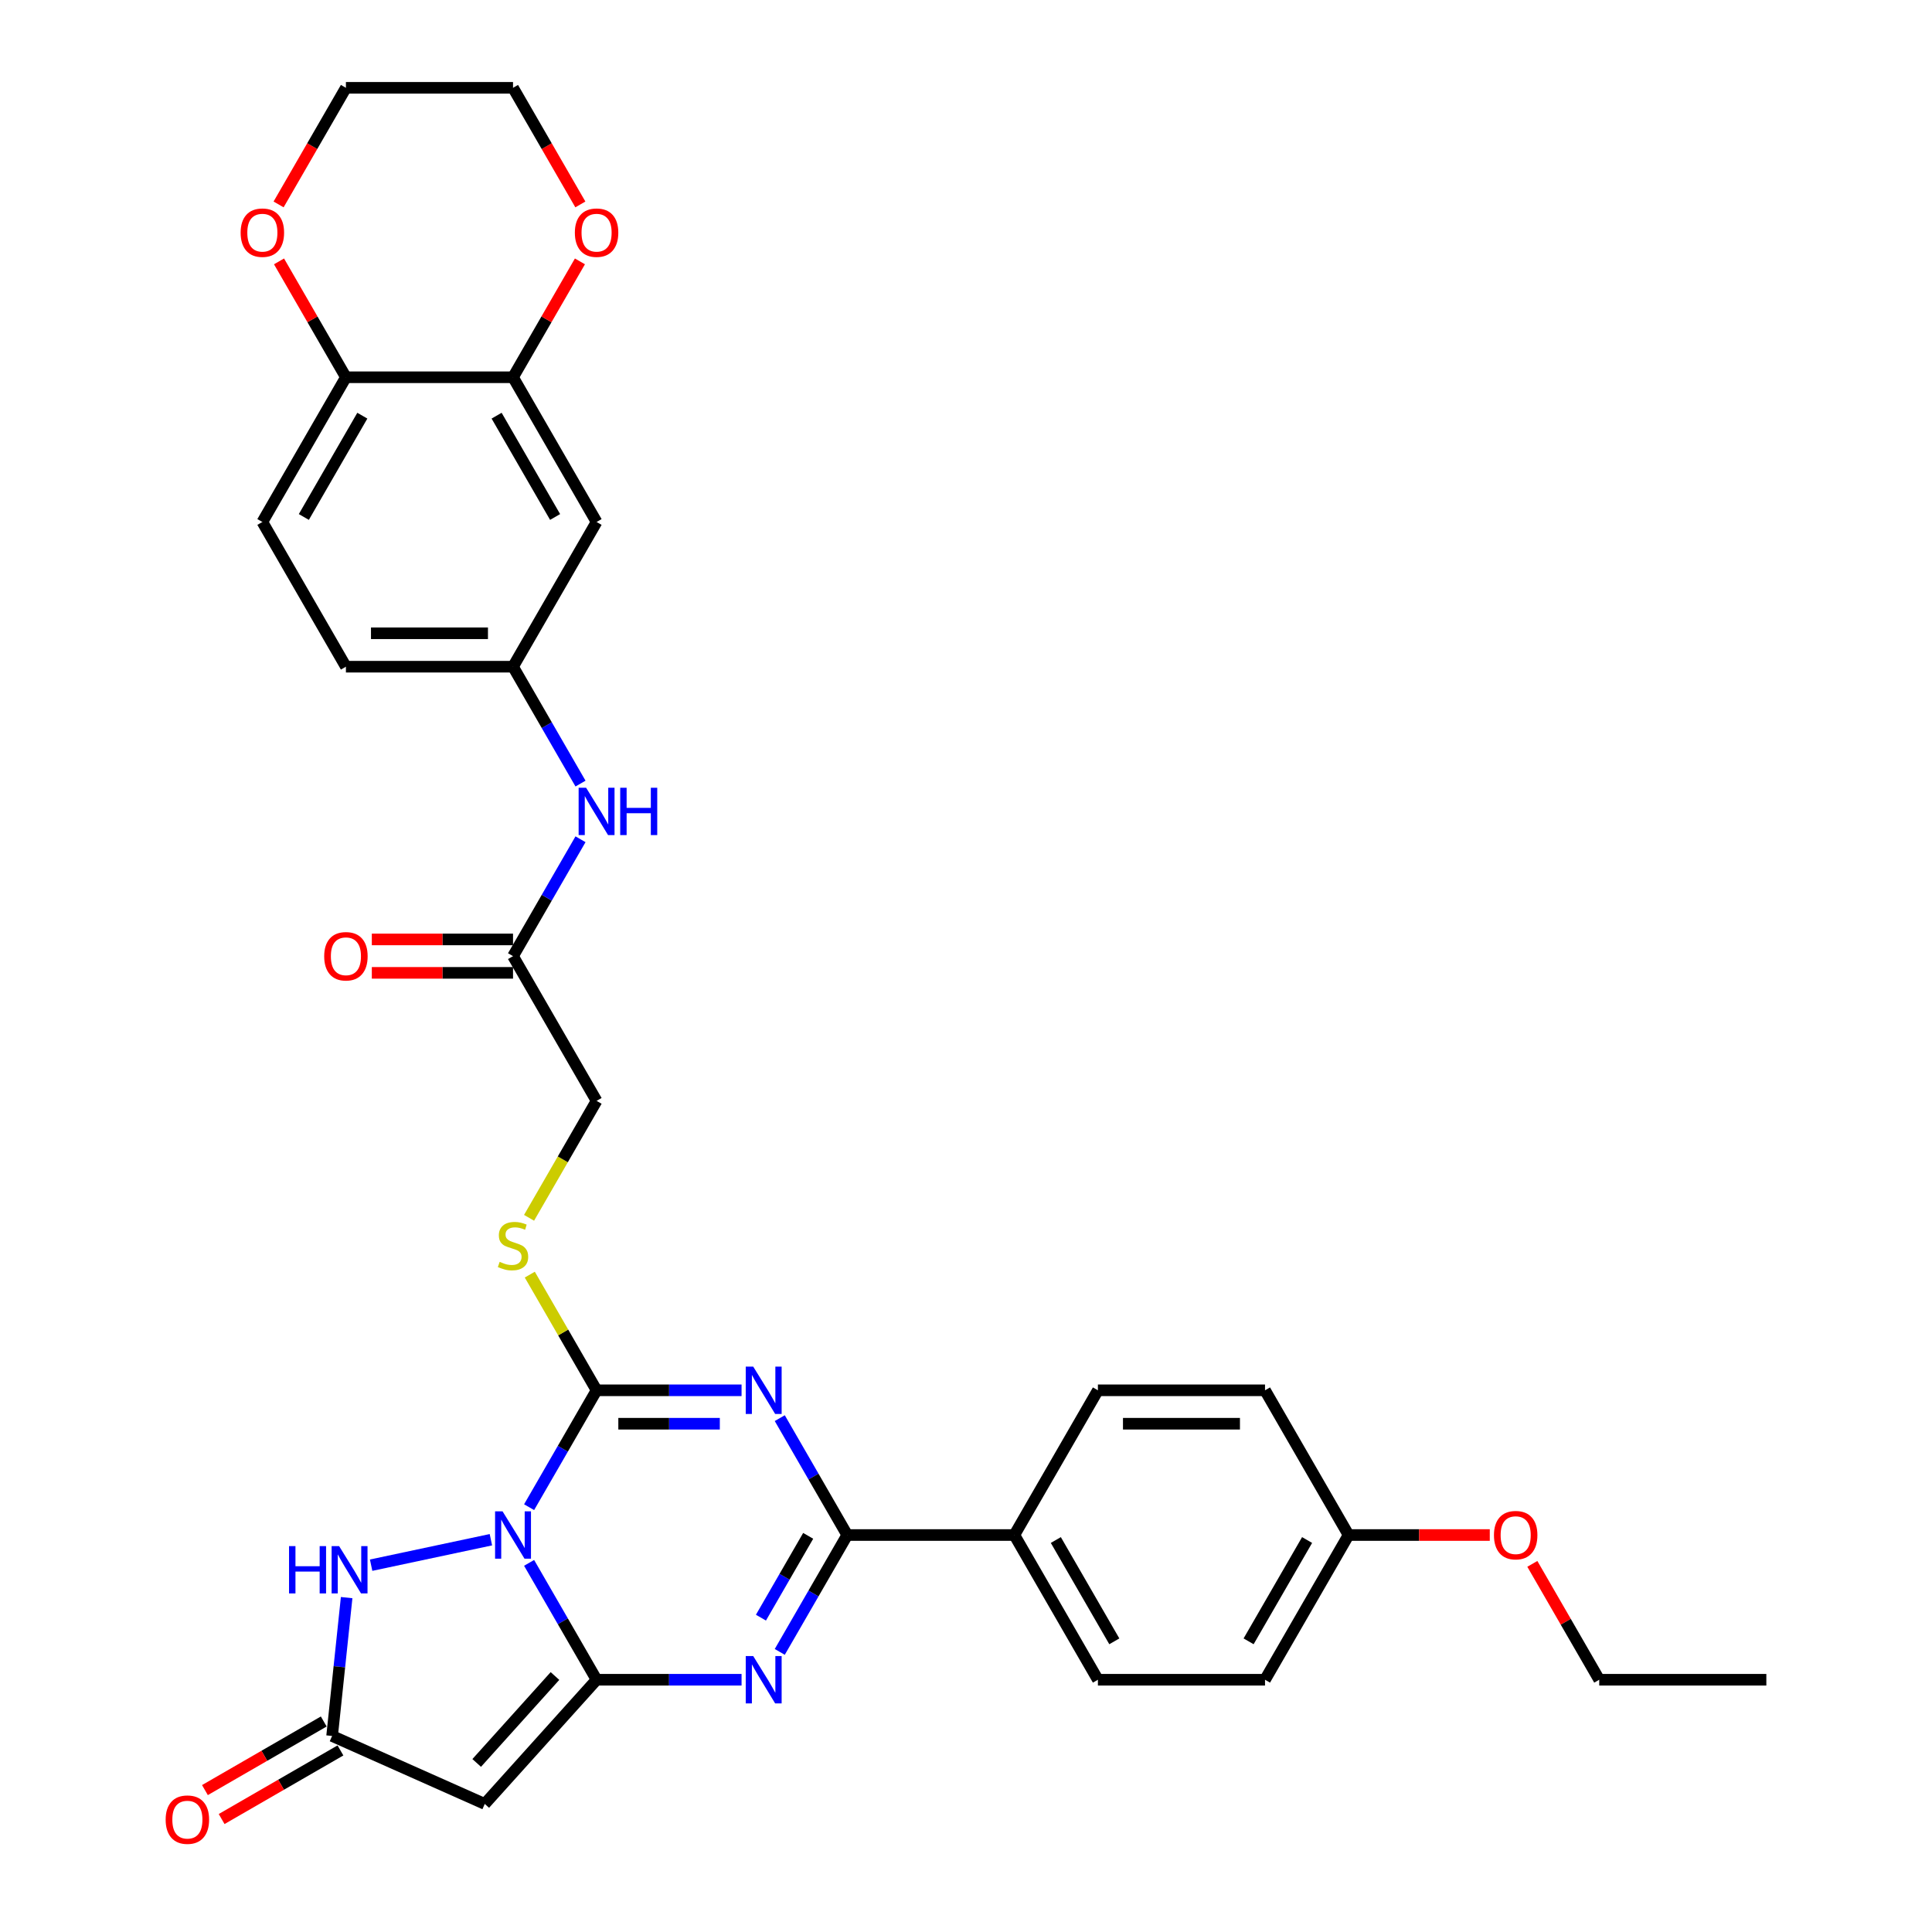 <?xml version='1.0' encoding='iso-8859-1'?>
<svg version='1.1' baseProfile='full'
              xmlns='http://www.w3.org/2000/svg'
                      xmlns:rdkit='http://www.rdkit.org/xml'
                      xmlns:xlink='http://www.w3.org/1999/xlink'
                  xml:space='preserve'
width='1000px' height='1000px' viewBox='0 0 1000 1000'>
<!-- END OF HEADER -->
<rect style='opacity:1.0;fill:#FFFFFF;stroke:none' width='1000' height='1000' x='0' y='0'> </rect>
<path class='bond-0' d='M 273.861,808.936 L 291.325,839.185' style='fill:none;fill-rule:evenodd;stroke:#0000FF;stroke-width:6px;stroke-linecap:butt;stroke-linejoin:miter;stroke-opacity:1' />
<path class='bond-0' d='M 291.325,839.185 L 308.789,869.433' style='fill:none;fill-rule:evenodd;stroke:#000000;stroke-width:6px;stroke-linecap:butt;stroke-linejoin:miter;stroke-opacity:1' />
<path class='bond-2' d='M 273.861,780.116 L 291.325,749.868' style='fill:none;fill-rule:evenodd;stroke:#0000FF;stroke-width:6px;stroke-linecap:butt;stroke-linejoin:miter;stroke-opacity:1' />
<path class='bond-2' d='M 291.325,749.868 L 308.789,719.619' style='fill:none;fill-rule:evenodd;stroke:#000000;stroke-width:6px;stroke-linecap:butt;stroke-linejoin:miter;stroke-opacity:1' />
<path class='bond-6' d='M 254.089,796.96 L 192.096,810.138' style='fill:none;fill-rule:evenodd;stroke:#0000FF;stroke-width:6px;stroke-linecap:butt;stroke-linejoin:miter;stroke-opacity:1' />
<path class='bond-3' d='M 308.789,869.433 L 346.311,869.433' style='fill:none;fill-rule:evenodd;stroke:#000000;stroke-width:6px;stroke-linecap:butt;stroke-linejoin:miter;stroke-opacity:1' />
<path class='bond-3' d='M 346.311,869.433 L 383.832,869.433' style='fill:none;fill-rule:evenodd;stroke:#0000FF;stroke-width:6px;stroke-linecap:butt;stroke-linejoin:miter;stroke-opacity:1' />
<path class='bond-5' d='M 308.789,869.433 L 250.912,933.712' style='fill:none;fill-rule:evenodd;stroke:#000000;stroke-width:6px;stroke-linecap:butt;stroke-linejoin:miter;stroke-opacity:1' />
<path class='bond-5' d='M 287.252,867.5 L 246.738,912.495' style='fill:none;fill-rule:evenodd;stroke:#000000;stroke-width:6px;stroke-linecap:butt;stroke-linejoin:miter;stroke-opacity:1' />
<path class='bond-1' d='M 383.832,719.619 L 346.311,719.619' style='fill:none;fill-rule:evenodd;stroke:#0000FF;stroke-width:6px;stroke-linecap:butt;stroke-linejoin:miter;stroke-opacity:1' />
<path class='bond-1' d='M 346.311,719.619 L 308.789,719.619' style='fill:none;fill-rule:evenodd;stroke:#000000;stroke-width:6px;stroke-linecap:butt;stroke-linejoin:miter;stroke-opacity:1' />
<path class='bond-1' d='M 372.576,736.918 L 346.311,736.918' style='fill:none;fill-rule:evenodd;stroke:#0000FF;stroke-width:6px;stroke-linecap:butt;stroke-linejoin:miter;stroke-opacity:1' />
<path class='bond-1' d='M 346.311,736.918 L 320.046,736.918' style='fill:none;fill-rule:evenodd;stroke:#000000;stroke-width:6px;stroke-linecap:butt;stroke-linejoin:miter;stroke-opacity:1' />
<path class='bond-4' d='M 403.604,734.029 L 421.068,764.278' style='fill:none;fill-rule:evenodd;stroke:#0000FF;stroke-width:6px;stroke-linecap:butt;stroke-linejoin:miter;stroke-opacity:1' />
<path class='bond-4' d='M 421.068,764.278 L 438.532,794.526' style='fill:none;fill-rule:evenodd;stroke:#000000;stroke-width:6px;stroke-linecap:butt;stroke-linejoin:miter;stroke-opacity:1' />
<path class='bond-8' d='M 308.789,719.619 L 291.505,689.682' style='fill:none;fill-rule:evenodd;stroke:#000000;stroke-width:6px;stroke-linecap:butt;stroke-linejoin:miter;stroke-opacity:1' />
<path class='bond-8' d='M 291.505,689.682 L 274.221,659.745' style='fill:none;fill-rule:evenodd;stroke:#CCCC00;stroke-width:6px;stroke-linecap:butt;stroke-linejoin:miter;stroke-opacity:1' />
<path class='bond-34' d='M 403.604,855.023 L 421.068,824.775' style='fill:none;fill-rule:evenodd;stroke:#0000FF;stroke-width:6px;stroke-linecap:butt;stroke-linejoin:miter;stroke-opacity:1' />
<path class='bond-34' d='M 421.068,824.775 L 438.532,794.526' style='fill:none;fill-rule:evenodd;stroke:#000000;stroke-width:6px;stroke-linecap:butt;stroke-linejoin:miter;stroke-opacity:1' />
<path class='bond-34' d='M 393.862,837.299 L 406.087,816.125' style='fill:none;fill-rule:evenodd;stroke:#0000FF;stroke-width:6px;stroke-linecap:butt;stroke-linejoin:miter;stroke-opacity:1' />
<path class='bond-34' d='M 406.087,816.125 L 418.312,794.951' style='fill:none;fill-rule:evenodd;stroke:#000000;stroke-width:6px;stroke-linecap:butt;stroke-linejoin:miter;stroke-opacity:1' />
<path class='bond-10' d='M 438.532,794.526 L 525.027,794.526' style='fill:none;fill-rule:evenodd;stroke:#000000;stroke-width:6px;stroke-linecap:butt;stroke-linejoin:miter;stroke-opacity:1' />
<path class='bond-33' d='M 250.912,933.712 L 171.895,898.531' style='fill:none;fill-rule:evenodd;stroke:#000000;stroke-width:6px;stroke-linecap:butt;stroke-linejoin:miter;stroke-opacity:1' />
<path class='bond-7' d='M 179.422,826.92 L 175.658,862.725' style='fill:none;fill-rule:evenodd;stroke:#0000FF;stroke-width:6px;stroke-linecap:butt;stroke-linejoin:miter;stroke-opacity:1' />
<path class='bond-7' d='M 175.658,862.725 L 171.895,898.531' style='fill:none;fill-rule:evenodd;stroke:#000000;stroke-width:6px;stroke-linecap:butt;stroke-linejoin:miter;stroke-opacity:1' />
<path class='bond-17' d='M 167.57,891.04 L 136.82,908.794' style='fill:none;fill-rule:evenodd;stroke:#000000;stroke-width:6px;stroke-linecap:butt;stroke-linejoin:miter;stroke-opacity:1' />
<path class='bond-17' d='M 136.82,908.794 L 106.07,926.548' style='fill:none;fill-rule:evenodd;stroke:#FF0000;stroke-width:6px;stroke-linecap:butt;stroke-linejoin:miter;stroke-opacity:1' />
<path class='bond-17' d='M 176.22,906.022 L 145.47,923.775' style='fill:none;fill-rule:evenodd;stroke:#000000;stroke-width:6px;stroke-linecap:butt;stroke-linejoin:miter;stroke-opacity:1' />
<path class='bond-17' d='M 145.47,923.775 L 114.719,941.529' style='fill:none;fill-rule:evenodd;stroke:#FF0000;stroke-width:6px;stroke-linecap:butt;stroke-linejoin:miter;stroke-opacity:1' />
<path class='bond-20' d='M 273.841,630.336 L 291.315,600.071' style='fill:none;fill-rule:evenodd;stroke:#CCCC00;stroke-width:6px;stroke-linecap:butt;stroke-linejoin:miter;stroke-opacity:1' />
<path class='bond-20' d='M 291.315,600.071 L 308.789,569.805' style='fill:none;fill-rule:evenodd;stroke:#000000;stroke-width:6px;stroke-linecap:butt;stroke-linejoin:miter;stroke-opacity:1' />
<path class='bond-9' d='M 265.541,195.269 L 308.789,270.176' style='fill:none;fill-rule:evenodd;stroke:#000000;stroke-width:6px;stroke-linecap:butt;stroke-linejoin:miter;stroke-opacity:1' />
<path class='bond-9' d='M 257.047,215.154 L 287.321,267.589' style='fill:none;fill-rule:evenodd;stroke:#000000;stroke-width:6px;stroke-linecap:butt;stroke-linejoin:miter;stroke-opacity:1' />
<path class='bond-16' d='M 265.541,195.269 L 282.856,165.28' style='fill:none;fill-rule:evenodd;stroke:#000000;stroke-width:6px;stroke-linecap:butt;stroke-linejoin:miter;stroke-opacity:1' />
<path class='bond-16' d='M 282.856,165.28 L 300.17,135.291' style='fill:none;fill-rule:evenodd;stroke:#FF0000;stroke-width:6px;stroke-linecap:butt;stroke-linejoin:miter;stroke-opacity:1' />
<path class='bond-36' d='M 265.541,195.269 L 179.046,195.269' style='fill:none;fill-rule:evenodd;stroke:#000000;stroke-width:6px;stroke-linecap:butt;stroke-linejoin:miter;stroke-opacity:1' />
<path class='bond-22' d='M 525.027,794.526 L 568.275,869.433' style='fill:none;fill-rule:evenodd;stroke:#000000;stroke-width:6px;stroke-linecap:butt;stroke-linejoin:miter;stroke-opacity:1' />
<path class='bond-22' d='M 546.496,797.113 L 576.769,849.548' style='fill:none;fill-rule:evenodd;stroke:#000000;stroke-width:6px;stroke-linecap:butt;stroke-linejoin:miter;stroke-opacity:1' />
<path class='bond-23' d='M 525.027,794.526 L 568.275,719.619' style='fill:none;fill-rule:evenodd;stroke:#000000;stroke-width:6px;stroke-linecap:butt;stroke-linejoin:miter;stroke-opacity:1' />
<path class='bond-11' d='M 308.789,270.176 L 265.541,345.083' style='fill:none;fill-rule:evenodd;stroke:#000000;stroke-width:6px;stroke-linecap:butt;stroke-linejoin:miter;stroke-opacity:1' />
<path class='bond-12' d='M 265.541,494.898 L 308.789,569.805' style='fill:none;fill-rule:evenodd;stroke:#000000;stroke-width:6px;stroke-linecap:butt;stroke-linejoin:miter;stroke-opacity:1' />
<path class='bond-14' d='M 265.541,494.898 L 283.005,464.649' style='fill:none;fill-rule:evenodd;stroke:#000000;stroke-width:6px;stroke-linecap:butt;stroke-linejoin:miter;stroke-opacity:1' />
<path class='bond-14' d='M 283.005,464.649 L 300.469,434.4' style='fill:none;fill-rule:evenodd;stroke:#0000FF;stroke-width:6px;stroke-linecap:butt;stroke-linejoin:miter;stroke-opacity:1' />
<path class='bond-19' d='M 265.541,486.248 L 228.997,486.248' style='fill:none;fill-rule:evenodd;stroke:#000000;stroke-width:6px;stroke-linecap:butt;stroke-linejoin:miter;stroke-opacity:1' />
<path class='bond-19' d='M 228.997,486.248 L 192.453,486.248' style='fill:none;fill-rule:evenodd;stroke:#FF0000;stroke-width:6px;stroke-linecap:butt;stroke-linejoin:miter;stroke-opacity:1' />
<path class='bond-19' d='M 265.541,503.547 L 228.997,503.547' style='fill:none;fill-rule:evenodd;stroke:#000000;stroke-width:6px;stroke-linecap:butt;stroke-linejoin:miter;stroke-opacity:1' />
<path class='bond-19' d='M 228.997,503.547 L 192.453,503.547' style='fill:none;fill-rule:evenodd;stroke:#FF0000;stroke-width:6px;stroke-linecap:butt;stroke-linejoin:miter;stroke-opacity:1' />
<path class='bond-13' d='M 179.046,195.269 L 135.798,270.176' style='fill:none;fill-rule:evenodd;stroke:#000000;stroke-width:6px;stroke-linecap:butt;stroke-linejoin:miter;stroke-opacity:1' />
<path class='bond-13' d='M 187.54,215.154 L 157.267,267.589' style='fill:none;fill-rule:evenodd;stroke:#000000;stroke-width:6px;stroke-linecap:butt;stroke-linejoin:miter;stroke-opacity:1' />
<path class='bond-18' d='M 179.046,195.269 L 161.732,165.28' style='fill:none;fill-rule:evenodd;stroke:#000000;stroke-width:6px;stroke-linecap:butt;stroke-linejoin:miter;stroke-opacity:1' />
<path class='bond-18' d='M 161.732,165.28 L 144.418,135.291' style='fill:none;fill-rule:evenodd;stroke:#FF0000;stroke-width:6px;stroke-linecap:butt;stroke-linejoin:miter;stroke-opacity:1' />
<path class='bond-15' d='M 300.469,405.58 L 283.005,375.332' style='fill:none;fill-rule:evenodd;stroke:#0000FF;stroke-width:6px;stroke-linecap:butt;stroke-linejoin:miter;stroke-opacity:1' />
<path class='bond-15' d='M 283.005,375.332 L 265.541,345.083' style='fill:none;fill-rule:evenodd;stroke:#000000;stroke-width:6px;stroke-linecap:butt;stroke-linejoin:miter;stroke-opacity:1' />
<path class='bond-24' d='M 265.541,345.083 L 179.046,345.083' style='fill:none;fill-rule:evenodd;stroke:#000000;stroke-width:6px;stroke-linecap:butt;stroke-linejoin:miter;stroke-opacity:1' />
<path class='bond-24' d='M 252.567,327.784 L 192.02,327.784' style='fill:none;fill-rule:evenodd;stroke:#000000;stroke-width:6px;stroke-linecap:butt;stroke-linejoin:miter;stroke-opacity:1' />
<path class='bond-29' d='M 300.39,105.813 L 282.966,75.634' style='fill:none;fill-rule:evenodd;stroke:#FF0000;stroke-width:6px;stroke-linecap:butt;stroke-linejoin:miter;stroke-opacity:1' />
<path class='bond-29' d='M 282.966,75.634 L 265.541,45.455' style='fill:none;fill-rule:evenodd;stroke:#000000;stroke-width:6px;stroke-linecap:butt;stroke-linejoin:miter;stroke-opacity:1' />
<path class='bond-30' d='M 144.198,105.813 L 161.622,75.634' style='fill:none;fill-rule:evenodd;stroke:#FF0000;stroke-width:6px;stroke-linecap:butt;stroke-linejoin:miter;stroke-opacity:1' />
<path class='bond-30' d='M 161.622,75.634 L 179.046,45.455' style='fill:none;fill-rule:evenodd;stroke:#000000;stroke-width:6px;stroke-linecap:butt;stroke-linejoin:miter;stroke-opacity:1' />
<path class='bond-21' d='M 135.798,270.176 L 179.046,345.083' style='fill:none;fill-rule:evenodd;stroke:#000000;stroke-width:6px;stroke-linecap:butt;stroke-linejoin:miter;stroke-opacity:1' />
<path class='bond-26' d='M 568.275,869.433 L 654.771,869.433' style='fill:none;fill-rule:evenodd;stroke:#000000;stroke-width:6px;stroke-linecap:butt;stroke-linejoin:miter;stroke-opacity:1' />
<path class='bond-27' d='M 568.275,719.619 L 654.771,719.619' style='fill:none;fill-rule:evenodd;stroke:#000000;stroke-width:6px;stroke-linecap:butt;stroke-linejoin:miter;stroke-opacity:1' />
<path class='bond-27' d='M 581.249,736.918 L 641.796,736.918' style='fill:none;fill-rule:evenodd;stroke:#000000;stroke-width:6px;stroke-linecap:butt;stroke-linejoin:miter;stroke-opacity:1' />
<path class='bond-25' d='M 698.018,794.526 L 654.771,719.619' style='fill:none;fill-rule:evenodd;stroke:#000000;stroke-width:6px;stroke-linecap:butt;stroke-linejoin:miter;stroke-opacity:1' />
<path class='bond-28' d='M 698.018,794.526 L 734.562,794.526' style='fill:none;fill-rule:evenodd;stroke:#000000;stroke-width:6px;stroke-linecap:butt;stroke-linejoin:miter;stroke-opacity:1' />
<path class='bond-28' d='M 734.562,794.526 L 771.107,794.526' style='fill:none;fill-rule:evenodd;stroke:#FF0000;stroke-width:6px;stroke-linecap:butt;stroke-linejoin:miter;stroke-opacity:1' />
<path class='bond-35' d='M 698.018,794.526 L 654.771,869.433' style='fill:none;fill-rule:evenodd;stroke:#000000;stroke-width:6px;stroke-linecap:butt;stroke-linejoin:miter;stroke-opacity:1' />
<path class='bond-35' d='M 676.55,797.113 L 646.276,849.548' style='fill:none;fill-rule:evenodd;stroke:#000000;stroke-width:6px;stroke-linecap:butt;stroke-linejoin:miter;stroke-opacity:1' />
<path class='bond-31' d='M 793.133,809.455 L 810.447,839.444' style='fill:none;fill-rule:evenodd;stroke:#FF0000;stroke-width:6px;stroke-linecap:butt;stroke-linejoin:miter;stroke-opacity:1' />
<path class='bond-31' d='M 810.447,839.444 L 827.761,869.433' style='fill:none;fill-rule:evenodd;stroke:#000000;stroke-width:6px;stroke-linecap:butt;stroke-linejoin:miter;stroke-opacity:1' />
<path class='bond-37' d='M 265.541,45.455 L 179.046,45.455' style='fill:none;fill-rule:evenodd;stroke:#000000;stroke-width:6px;stroke-linecap:butt;stroke-linejoin:miter;stroke-opacity:1' />
<path class='bond-32' d='M 827.761,869.433 L 914.257,869.433' style='fill:none;fill-rule:evenodd;stroke:#000000;stroke-width:6px;stroke-linecap:butt;stroke-linejoin:miter;stroke-opacity:1' />
<path  class='atom-0' d='M 260.127 782.278
L 268.154 795.253
Q 268.949 796.533, 270.23 798.851
Q 271.51 801.169, 271.579 801.307
L 271.579 782.278
L 274.831 782.278
L 274.831 806.774
L 271.475 806.774
L 262.86 792.589
Q 261.857 790.928, 260.784 789.025
Q 259.746 787.122, 259.435 786.534
L 259.435 806.774
L 256.252 806.774
L 256.252 782.278
L 260.127 782.278
' fill='#0000FF'/>
<path  class='atom-2' d='M 389.87 707.371
L 397.897 720.346
Q 398.692 721.626, 399.973 723.944
Q 401.253 726.262, 401.322 726.4
L 401.322 707.371
L 404.574 707.371
L 404.574 731.867
L 401.218 731.867
L 392.603 717.682
Q 391.6 716.021, 390.527 714.118
Q 389.489 712.215, 389.178 711.627
L 389.178 731.867
L 385.995 731.867
L 385.995 707.371
L 389.87 707.371
' fill='#0000FF'/>
<path  class='atom-4' d='M 389.87 857.186
L 397.897 870.16
Q 398.692 871.44, 399.973 873.758
Q 401.253 876.076, 401.322 876.215
L 401.322 857.186
L 404.574 857.186
L 404.574 881.681
L 401.218 881.681
L 392.603 867.496
Q 391.6 865.835, 390.527 863.932
Q 389.489 862.029, 389.178 861.441
L 389.178 881.681
L 385.995 881.681
L 385.995 857.186
L 389.87 857.186
' fill='#0000FF'/>
<path  class='atom-7' d='M 149.608 800.262
L 152.929 800.262
L 152.929 810.676
L 165.454 810.676
L 165.454 800.262
L 168.775 800.262
L 168.775 824.757
L 165.454 824.757
L 165.454 813.444
L 152.929 813.444
L 152.929 824.757
L 149.608 824.757
L 149.608 800.262
' fill='#0000FF'/>
<path  class='atom-7' d='M 175.522 800.262
L 183.548 813.236
Q 184.344 814.516, 185.624 816.834
Q 186.904 819.152, 186.974 819.291
L 186.974 800.262
L 190.226 800.262
L 190.226 824.757
L 186.87 824.757
L 178.255 810.572
Q 177.252 808.911, 176.179 807.008
Q 175.141 805.106, 174.83 804.517
L 174.83 824.757
L 171.647 824.757
L 171.647 800.262
L 175.522 800.262
' fill='#0000FF'/>
<path  class='atom-9' d='M 258.622 653.119
Q 258.899 653.223, 260.04 653.707
Q 261.182 654.192, 262.428 654.503
Q 263.708 654.78, 264.953 654.78
Q 267.271 654.78, 268.621 653.673
Q 269.97 652.531, 269.97 650.559
Q 269.97 649.21, 269.278 648.379
Q 268.621 647.549, 267.583 647.099
Q 266.545 646.649, 264.815 646.13
Q 262.635 645.473, 261.32 644.85
Q 260.04 644.227, 259.106 642.913
Q 258.207 641.598, 258.207 639.384
Q 258.207 636.304, 260.283 634.402
Q 262.393 632.499, 266.545 632.499
Q 269.382 632.499, 272.599 633.848
L 271.804 636.512
Q 268.863 635.301, 266.649 635.301
Q 264.261 635.301, 262.947 636.304
Q 261.632 637.273, 261.666 638.969
Q 261.666 640.283, 262.324 641.079
Q 263.016 641.875, 263.985 642.325
Q 264.988 642.774, 266.649 643.293
Q 268.863 643.985, 270.178 644.677
Q 271.492 645.369, 272.426 646.788
Q 273.395 648.172, 273.395 650.559
Q 273.395 653.95, 271.112 655.783
Q 268.863 657.582, 265.092 657.582
Q 262.912 657.582, 261.251 657.098
Q 259.625 656.648, 257.688 655.852
L 258.622 653.119
' fill='#CCCC00'/>
<path  class='atom-15' d='M 303.375 407.743
L 311.401 420.717
Q 312.197 421.997, 313.477 424.315
Q 314.757 426.633, 314.827 426.772
L 314.827 407.743
L 318.079 407.743
L 318.079 432.238
L 314.723 432.238
L 306.108 418.053
Q 305.104 416.392, 304.032 414.489
Q 302.994 412.586, 302.683 411.998
L 302.683 432.238
L 299.5 432.238
L 299.5 407.743
L 303.375 407.743
' fill='#0000FF'/>
<path  class='atom-15' d='M 321.02 407.743
L 324.341 407.743
L 324.341 418.157
L 336.866 418.157
L 336.866 407.743
L 340.187 407.743
L 340.187 432.238
L 336.866 432.238
L 336.866 420.925
L 324.341 420.925
L 324.341 432.238
L 321.02 432.238
L 321.02 407.743
' fill='#0000FF'/>
<path  class='atom-17' d='M 297.545 120.431
Q 297.545 114.549, 300.451 111.262
Q 303.357 107.976, 308.789 107.976
Q 314.221 107.976, 317.127 111.262
Q 320.034 114.549, 320.034 120.431
Q 320.034 126.382, 317.093 129.772
Q 314.152 133.128, 308.789 133.128
Q 303.392 133.128, 300.451 129.772
Q 297.545 126.416, 297.545 120.431
M 308.789 130.361
Q 312.526 130.361, 314.532 127.87
Q 316.574 125.344, 316.574 120.431
Q 316.574 115.622, 314.532 113.2
Q 312.526 110.743, 308.789 110.743
Q 305.053 110.743, 303.011 113.165
Q 301.005 115.587, 301.005 120.431
Q 301.005 125.378, 303.011 127.87
Q 305.053 130.361, 308.789 130.361
' fill='#FF0000'/>
<path  class='atom-18' d='M 85.743 941.848
Q 85.743 935.966, 88.65 932.679
Q 91.556 929.393, 96.988 929.393
Q 102.42 929.393, 105.326 932.679
Q 108.232 935.966, 108.232 941.848
Q 108.232 947.799, 105.291 951.189
Q 102.351 954.545, 96.988 954.545
Q 91.591 954.545, 88.65 951.189
Q 85.743 947.833, 85.743 941.848
M 96.988 951.778
Q 100.724 951.778, 102.731 949.287
Q 104.772 946.761, 104.772 941.848
Q 104.772 937.039, 102.731 934.617
Q 100.724 932.16, 96.988 932.16
Q 93.251 932.16, 91.21 934.582
Q 89.203 937.004, 89.203 941.848
Q 89.203 946.795, 91.21 949.287
Q 93.251 951.778, 96.988 951.778
' fill='#FF0000'/>
<path  class='atom-19' d='M 124.554 120.431
Q 124.554 114.549, 127.46 111.262
Q 130.367 107.976, 135.798 107.976
Q 141.23 107.976, 144.137 111.262
Q 147.043 114.549, 147.043 120.431
Q 147.043 126.382, 144.102 129.772
Q 141.161 133.128, 135.798 133.128
Q 130.401 133.128, 127.46 129.772
Q 124.554 126.416, 124.554 120.431
M 135.798 130.361
Q 139.535 130.361, 141.542 127.87
Q 143.583 125.344, 143.583 120.431
Q 143.583 115.622, 141.542 113.2
Q 139.535 110.743, 135.798 110.743
Q 132.062 110.743, 130.021 113.165
Q 128.014 115.587, 128.014 120.431
Q 128.014 125.378, 130.021 127.87
Q 132.062 130.361, 135.798 130.361
' fill='#FF0000'/>
<path  class='atom-20' d='M 167.802 494.967
Q 167.802 489.085, 170.708 485.798
Q 173.614 482.511, 179.046 482.511
Q 184.478 482.511, 187.384 485.798
Q 190.291 489.085, 190.291 494.967
Q 190.291 500.918, 187.35 504.308
Q 184.409 507.664, 179.046 507.664
Q 173.649 507.664, 170.708 504.308
Q 167.802 500.952, 167.802 494.967
M 179.046 504.896
Q 182.783 504.896, 184.789 502.405
Q 186.831 499.88, 186.831 494.967
Q 186.831 490.158, 184.789 487.736
Q 182.783 485.279, 179.046 485.279
Q 175.31 485.279, 173.268 487.701
Q 171.262 490.123, 171.262 494.967
Q 171.262 499.914, 173.268 502.405
Q 175.31 504.896, 179.046 504.896
' fill='#FF0000'/>
<path  class='atom-29' d='M 773.269 794.595
Q 773.269 788.714, 776.175 785.427
Q 779.082 782.14, 784.514 782.14
Q 789.945 782.14, 792.852 785.427
Q 795.758 788.714, 795.758 794.595
Q 795.758 800.546, 792.817 803.937
Q 789.876 807.293, 784.514 807.293
Q 779.116 807.293, 776.175 803.937
Q 773.269 800.581, 773.269 794.595
M 784.514 804.525
Q 788.25 804.525, 790.257 802.034
Q 792.298 799.508, 792.298 794.595
Q 792.298 789.786, 790.257 787.364
Q 788.25 784.908, 784.514 784.908
Q 780.777 784.908, 778.736 787.33
Q 776.729 789.752, 776.729 794.595
Q 776.729 799.543, 778.736 802.034
Q 780.777 804.525, 784.514 804.525
' fill='#FF0000'/>
</svg>
